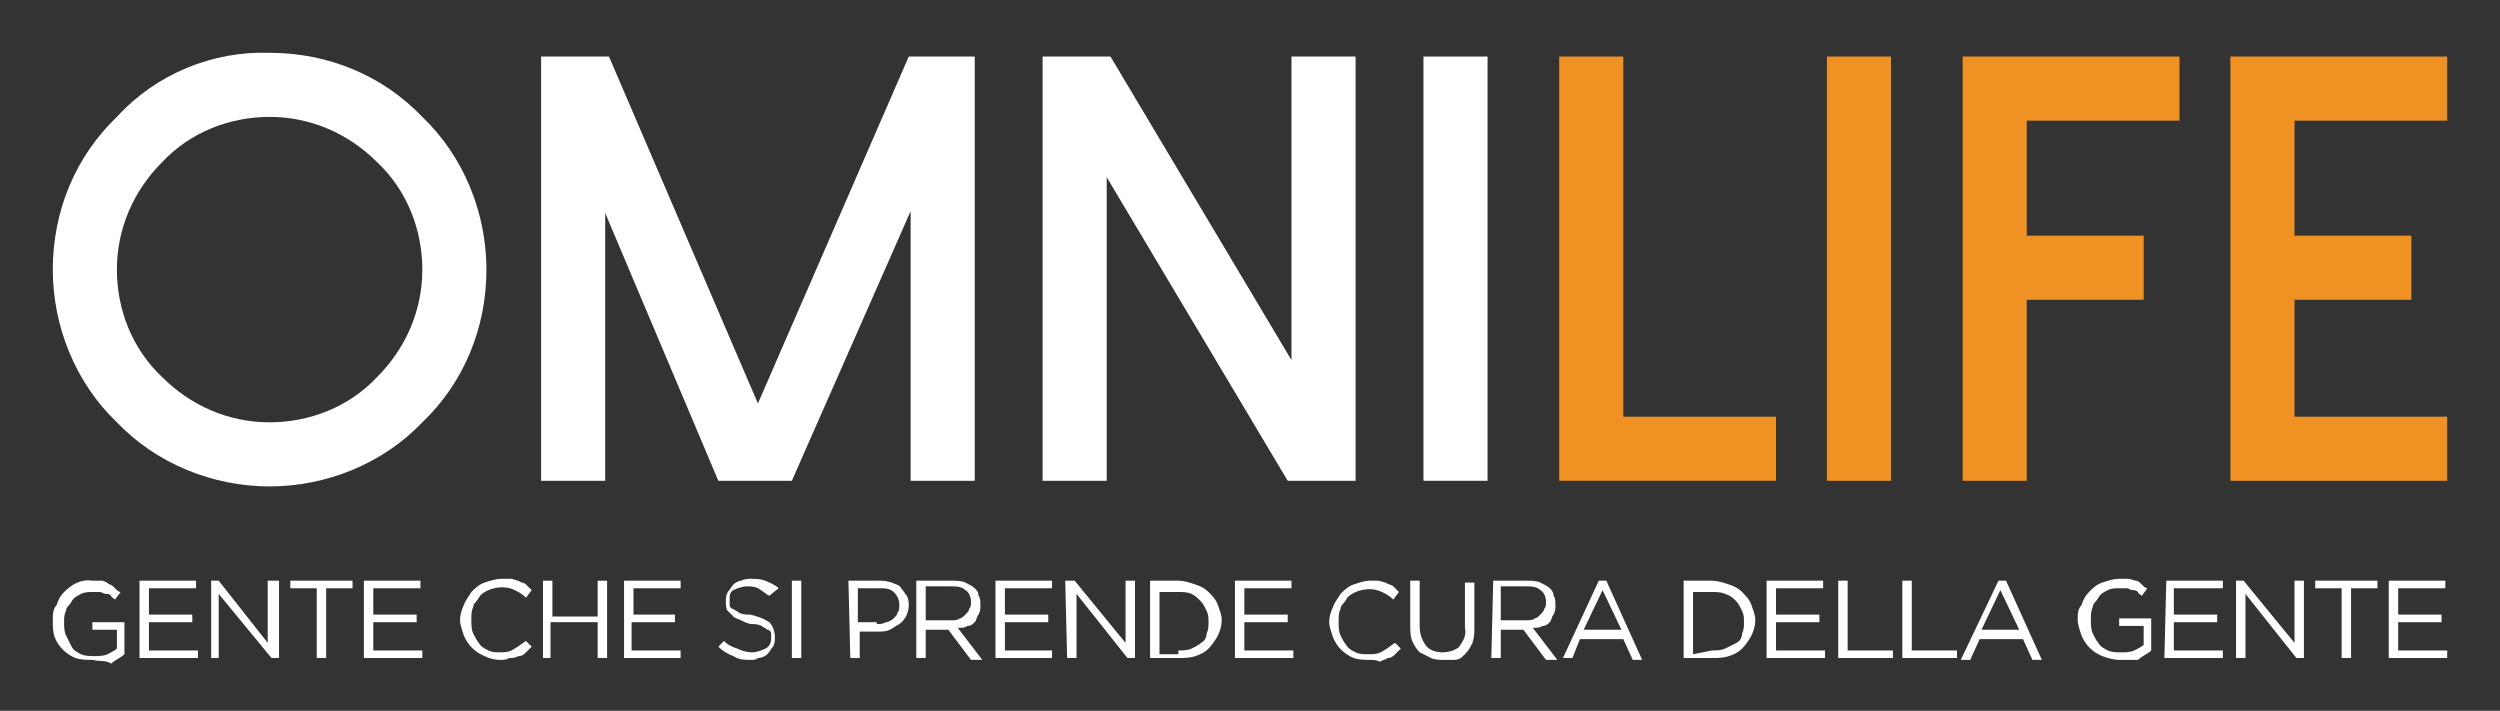 <?xml version="1.0" encoding="utf-8"?>
<!-- Generator: Adobe Illustrator 23.0.6, SVG Export Plug-In . SVG Version: 6.00 Build 0)  -->
<svg version="1.1" id="Capa_1" xmlns="http://www.w3.org/2000/svg" xmlns:xlink="http://www.w3.org/1999/xlink" x="0px" y="0px"
	 viewBox="0 0 132.6 37.7" style="enable-background:new 0 0 132.6 37.7;" xml:space="preserve">
<rect x="0" y="0" width="132.6" height="37.7" fill="#333333" stroke="none"/>
<style type="text/css">
	.st0{fill:#FFFFFF;}
	.st1{fill:#F09124;}
</style>
<title>Omnilife_BCO</title>
<path class="st0" d="M4.9,35c-0.3,0-0.6,0-0.9-0.1c-0.5-0.2-0.9-0.6-1.1-1.1c-0.1-0.3-0.1-0.6-0.1-0.9l0,0c0-0.3,0-0.6,0.2-0.8
	c0.1-0.3,0.2-0.5,0.4-0.7c0.4-0.4,0.9-0.7,1.5-0.6c0.2,0,0.3,0,0.5,0c0.1,0,0.3,0.1,0.4,0.2c0.1,0,0.2,0.1,0.3,0.2s0.2,0.2,0.3,0.2
	l-0.3,0.4c-0.1-0.1-0.2-0.1-0.2-0.2c-0.1-0.1-0.2-0.1-0.3-0.1s-0.2-0.1-0.3-0.1s-0.3,0-0.4,0c-0.2,0-0.4,0-0.6,0.1
	c-0.2,0.1-0.4,0.2-0.5,0.4c-0.1,0.2-0.3,0.3-0.3,0.5c-0.1,0.2-0.1,0.4-0.1,0.6l0,0c0,0.2,0,0.5,0.1,0.7c0.1,0.2,0.2,0.4,0.3,0.6
	c0.1,0.2,0.3,0.3,0.5,0.4c0.2,0.1,0.5,0.1,0.7,0.1c0.2,0,0.5,0,0.7-0.1c0.2-0.1,0.4-0.2,0.5-0.3v-1H4.9V33h1.7v1.7
	c-0.2,0.2-0.5,0.3-0.7,0.5C5.6,35,5.3,35.1,4.9,35z"/>
<path class="st0" d="M7.4,30.8h3v0.4H7.9v1.4h2.3V33H7.9v1.5h2.6v0.4H7.4V30.8z"/>
<path class="st0" d="M11.2,30.8h0.4l2.6,3.3v-3.3h0.6v4.1h-0.4l-2.8-3.4v3.4h-0.4V30.8z"/>
<path class="st0" d="M16.8,31.2h-1.4v-0.4h3.3v0.4h-1.4v3.7h-0.5V31.2z"/>
<path class="st0" d="M19.3,30.8h3v0.4h-2.5v1.4h2.3V33h-2.3v1.5h2.6v0.4h-3.1V30.8z"/>
<path class="st0" d="M26.5,35c-0.3,0-0.6-0.1-0.8-0.2c-0.5-0.2-0.9-0.6-1.1-1.1c-0.1-0.3-0.2-0.6-0.2-0.8l0,0c0-0.3,0.1-0.6,0.2-0.8
	c0.1-0.3,0.3-0.5,0.4-0.7c0.2-0.2,0.4-0.4,0.7-0.5c0.3-0.1,0.6-0.2,0.9-0.2c0.2,0,0.3,0,0.5,0c0.1,0,0.3,0.1,0.4,0.1
	c0.1,0.1,0.3,0.1,0.4,0.2s0.2,0.2,0.3,0.3l-0.3,0.4c-0.2-0.2-0.4-0.3-0.6-0.4c-0.4-0.2-0.9-0.2-1.4,0c-0.2,0.1-0.4,0.2-0.5,0.4
	c-0.1,0.2-0.3,0.3-0.3,0.5C25,32.4,25,32.6,25,32.9l0,0c0,0.2,0,0.5,0.1,0.7s0.2,0.4,0.3,0.5c0.1,0.2,0.3,0.3,0.5,0.4
	c0.2,0.1,0.4,0.1,0.6,0.1c0.3,0,0.5,0,0.8-0.2c0.2-0.1,0.4-0.3,0.6-0.4l0.3,0.3c-0.1,0.1-0.2,0.2-0.3,0.3c-0.1,0.1-0.2,0.2-0.4,0.2
	c-0.2,0.1-0.3,0.1-0.5,0.1C26.9,35,26.7,35,26.5,35z"/>
<path class="st0" d="M28.8,30.8h0.5v1.9h2.4v-1.9h0.5v4.1h-0.5V33h-2.5v1.9h-0.4V30.8z"/>
<path class="st0" d="M33.1,30.8h3v0.4h-2.5v1.4h2.2V33h-2.3v1.5h2.6v0.4h-3V30.8z"/>
<path class="st0" d="M39.8,35c-0.3,0-0.6,0-0.9-0.2c-0.3-0.1-0.6-0.3-0.8-0.5l0.3-0.3c0.2,0.2,0.4,0.3,0.7,0.4
	c0.2,0.1,0.5,0.2,0.8,0.2c0.2,0,0.5-0.1,0.7-0.2c0.2-0.1,0.3-0.3,0.3-0.5l0,0c0-0.1,0-0.2,0-0.3c0-0.1-0.1-0.2-0.2-0.2
	c-0.1-0.1-0.2-0.1-0.3-0.2c-0.2-0.1-0.4-0.1-0.5-0.1c-0.2,0-0.4-0.1-0.6-0.2c-0.2-0.1-0.3-0.1-0.4-0.2c-0.1-0.1-0.2-0.2-0.3-0.3
	s-0.1-0.3-0.1-0.5l0,0c0-0.2,0-0.3,0.1-0.5c0.1-0.1,0.2-0.3,0.3-0.4s0.3-0.2,0.4-0.2c0.2-0.1,0.4-0.1,0.5-0.1c0.3,0,0.5,0,0.8,0.1
	c0.2,0.1,0.5,0.2,0.7,0.4l-0.5,0.4c-0.2-0.1-0.4-0.3-0.6-0.4c-0.2-0.1-0.4-0.1-0.6-0.1c-0.2,0-0.5,0.1-0.7,0.2s-0.2,0.3-0.2,0.5l0,0
	c0,0.1,0,0.2,0,0.3s0.1,0.2,0.2,0.2c0.1,0.1,0.2,0.1,0.3,0.2c0.2,0.1,0.4,0.1,0.6,0.1c0.4,0.1,0.7,0.2,1,0.4
	c0.2,0.2,0.3,0.5,0.3,0.8l0,0c0,0.2,0,0.3-0.1,0.5c-0.1,0.1-0.2,0.3-0.3,0.4c-0.1,0.1-0.3,0.2-0.5,0.2C40.1,35,40,35,39.8,35z"/>
<path class="st0" d="M42,30.8h0.5v4.1H42V30.8z"/>
<path class="st0" d="M45,30.8h1.6c0.2,0,0.4,0,0.7,0.1c0.2,0.1,0.4,0.1,0.5,0.3c0.1,0.1,0.2,0.3,0.3,0.4c0.1,0.2,0.1,0.4,0.1,0.5
	l0,0c0,0.4-0.2,0.8-0.5,1c-0.2,0.1-0.3,0.2-0.5,0.3c-0.2,0.1-0.4,0.1-0.6,0.1h-1v1.4h-0.5L45,30.8z M46.5,33.1c0.2,0,0.3,0,0.5-0.1
	c0.1,0,0.3-0.1,0.4-0.2c0.1-0.1,0.2-0.2,0.2-0.3c0.1-0.1,0.1-0.2,0.1-0.4l0,0c0-0.3-0.1-0.5-0.3-0.7s-0.5-0.2-0.8-0.2h-1.1V33h1
	V33.1z"/>
<path class="st0" d="M48.7,30.8h1.8c0.2,0,0.5,0,0.7,0.1s0.4,0.2,0.5,0.3c0.1,0.1,0.2,0.2,0.2,0.4c0.1,0.1,0.1,0.3,0.1,0.5l0,0
	c0,0.2,0,0.3-0.1,0.5c-0.1,0.1-0.1,0.3-0.2,0.4c-0.1,0.1-0.2,0.2-0.4,0.2c-0.1,0.1-0.3,0.1-0.5,0.1l1.3,1.7h-0.6l-1.2-1.6h-1.2v1.5
	h-0.5v-4.1H48.7z M50.5,32.9c0.1,0,0.3,0,0.4-0.1c0.1,0,0.2-0.1,0.3-0.2c0.1-0.1,0.2-0.2,0.2-0.3c0.1-0.1,0.1-0.2,0.1-0.4l0,0
	c0-0.2-0.1-0.5-0.3-0.6c-0.2-0.2-0.5-0.2-0.8-0.2h-1.3v1.8H50.5z"/>
<path class="st0" d="M52.8,30.8h3v0.4h-2.5v1.4h2.3V33h-2.3v1.5h2.5v0.4h-3V30.8z"/>
<path class="st0" d="M56.5,30.8H57l2.7,3.3v-3.3h0.5v4.1h-0.4l-2.7-3.4v3.4h-0.5L56.5,30.8z"/>
<path class="st0" d="M61,30.8h1.5c0.3,0,0.6,0.1,0.9,0.2c0.3,0.1,0.5,0.2,0.7,0.4c0.2,0.2,0.4,0.4,0.5,0.7c0.1,0.3,0.2,0.5,0.2,0.8
	l0,0c0,0.3-0.1,0.6-0.2,0.8s-0.3,0.5-0.5,0.7c-0.2,0.2-0.4,0.3-0.7,0.4c-0.3,0.1-0.6,0.1-0.9,0.1H61V30.8z M62.5,34.5
	c0.2,0,0.5,0,0.7-0.1s0.4-0.2,0.5-0.3c0.2-0.1,0.3-0.3,0.3-0.5c0.1-0.2,0.1-0.4,0.1-0.6l0,0c0-0.2,0-0.4-0.1-0.6
	c-0.1-0.2-0.2-0.4-0.3-0.5c-0.2-0.2-0.3-0.3-0.5-0.4s-0.5-0.1-0.7-0.1h-1v3.3h1V34.5z"/>
<path class="st0" d="M65.5,30.8h3v0.4H66v1.4h2.3V33H66v1.5h2.6v0.4h-3.1C65.5,34.9,65.5,30.8,65.5,30.8z"/>
<path class="st0" d="M72.7,35c-0.3,0-0.6,0-0.9-0.1c-0.5-0.2-0.9-0.6-1.1-1.1c-0.1-0.3-0.2-0.6-0.2-0.8l0,0c0-0.3,0.1-0.6,0.2-0.8
	c0.1-0.3,0.3-0.5,0.4-0.7c0.2-0.2,0.4-0.4,0.7-0.5c0.3-0.1,0.6-0.2,0.8-0.2c0.2,0,0.3,0,0.5,0c0.1,0,0.3,0.1,0.4,0.1
	c0.1,0.1,0.3,0.1,0.4,0.2s0.2,0.2,0.3,0.3l-0.3,0.4c-0.2-0.2-0.4-0.3-0.6-0.4c-0.4-0.2-0.9-0.2-1.4,0c-0.2,0.1-0.4,0.2-0.5,0.4
	c-0.1,0.2-0.3,0.3-0.3,0.5C71,32.5,71,32.7,71,33l0,0c0,0.2,0,0.5,0.1,0.7s0.2,0.4,0.3,0.5c0.1,0.2,0.3,0.3,0.5,0.4
	c0.2,0.1,0.4,0.1,0.7,0.1c0.3,0,0.5,0,0.8-0.2c0.2-0.1,0.4-0.3,0.6-0.4l0.3,0.3c-0.1,0.1-0.2,0.2-0.3,0.3c-0.1,0.1-0.2,0.2-0.4,0.2
	c-0.1,0.1-0.3,0.1-0.4,0.2C73,35,72.8,35,72.7,35z"/>
<path class="st0" d="M76.6,35c-0.2,0-0.5,0-0.7-0.1s-0.4-0.2-0.6-0.3c-0.2-0.2-0.3-0.4-0.4-0.6c-0.1-0.3-0.1-0.5-0.1-0.8v-2.4h0.5
	v2.4c0,0.4,0.1,0.7,0.3,1c0.2,0.3,0.6,0.4,0.9,0.4s0.7-0.1,0.9-0.3c0.2-0.3,0.4-0.6,0.3-1v-2.4h0.5v2.4c0,0.3,0,0.5-0.1,0.8
	c-0.1,0.2-0.2,0.4-0.4,0.6c-0.2,0.2-0.3,0.3-0.6,0.3C77.1,35,76.8,35,76.6,35z"/>
<path class="st0" d="M79.2,30.8H81c0.2,0,0.5,0,0.7,0.1s0.4,0.2,0.5,0.3c0.1,0.1,0.2,0.2,0.2,0.4c0.1,0.1,0.1,0.3,0.1,0.5l0,0
	c0,0.2,0,0.3-0.1,0.5c-0.1,0.1-0.1,0.3-0.2,0.4c-0.1,0.1-0.2,0.2-0.4,0.2c-0.1,0.1-0.3,0.1-0.5,0.1l1.3,1.7H82l-1.2-1.6h-1.2v1.5
	h-0.5L79.2,30.8z M81,32.9c0.1,0,0.3,0,0.4-0.1c0.1,0,0.2-0.1,0.3-0.2c0.1-0.1,0.2-0.2,0.2-0.3c0.1-0.1,0.1-0.2,0.1-0.4l0,0
	c0-0.2-0.1-0.5-0.3-0.6c-0.2-0.2-0.5-0.2-0.8-0.2h-1.3v1.8H81z"/>
<path class="st0" d="M84.8,30.8h0.4l1.9,4.2h-0.5l-0.5-1.1h-2.3l-0.4,1h-0.5L84.8,30.8z M86,33.4l-1-2.1l-1,2.1H86z"/>
<path class="st0" d="M89.3,30.8h1.5c0.3,0,0.6,0.1,0.9,0.2s0.5,0.2,0.7,0.4c0.2,0.2,0.4,0.4,0.5,0.7c0.1,0.3,0.2,0.5,0.2,0.8l0,0
	c0,0.3-0.1,0.6-0.2,0.8s-0.3,0.5-0.5,0.7s-0.4,0.3-0.7,0.4c-0.3,0.1-0.6,0.1-0.9,0.1h-1.5V30.8z M90.8,34.5c0.2,0,0.5,0,0.7-0.1
	s0.4-0.2,0.6-0.3s0.3-0.3,0.3-0.5c0.1-0.2,0.1-0.4,0.1-0.6l0,0c0-0.2,0-0.4-0.1-0.6s-0.2-0.4-0.3-0.5c-0.2-0.2-0.3-0.3-0.6-0.4
	c-0.2-0.1-0.5-0.1-0.7-0.1h-1v3.3L90.8,34.5z"/>
<path class="st0" d="M93.7,30.8h3v0.4h-2.5v1.4h2.3V33h-2.3v1.5h2.6v0.4h-3.1V30.8z"/>
<path class="st0" d="M97.5,30.8H98v3.7h2.4v0.4h-2.9V30.8z"/>
<path class="st0" d="M100.9,30.8h0.5v3.7h2.4v0.4h-2.9V30.8z"/>
<path class="st0" d="M106,30.8h0.4l1.9,4.2h-0.5l-0.5-1.1H105l-0.5,1.1H104L106,30.8z M107.1,33.4l-1-2.1l-1,2.1H107.1z"/>
<path class="st0" d="M112.4,35c-0.3,0-0.6-0.1-0.9-0.2c-0.5-0.2-0.9-0.6-1.1-1.1c-0.1-0.3-0.2-0.6-0.2-0.8l0,0c0-0.3,0-0.6,0.2-0.8
	c0.1-0.3,0.2-0.5,0.4-0.7c0.2-0.2,0.4-0.4,0.7-0.5c0.3-0.1,0.6-0.2,0.9-0.2c0.2,0,0.3,0,0.5,0c0.1,0,0.3,0.1,0.4,0.1
	s0.2,0.1,0.3,0.2c0.1,0.1,0.2,0.2,0.3,0.2l-0.3,0.4c-0.1-0.1-0.2-0.1-0.2-0.2c-0.1-0.1-0.2-0.1-0.3-0.1c-0.1,0-0.2-0.1-0.3-0.1
	c-0.1,0-0.3,0-0.4,0c-0.2,0-0.4,0-0.6,0.1s-0.4,0.2-0.5,0.4c-0.1,0.2-0.3,0.3-0.3,0.5c-0.1,0.2-0.1,0.4-0.1,0.7l0,0
	c0,0.2,0,0.5,0.1,0.7s0.2,0.4,0.3,0.5c0.1,0.2,0.3,0.3,0.5,0.4c0.2,0.1,0.5,0.1,0.7,0.1s0.5,0,0.7-0.1s0.4-0.2,0.5-0.3v-1h-1.3v-0.4
	h1.7v1.7c-0.2,0.2-0.5,0.3-0.7,0.5C113,35,112.7,35,112.4,35z"/>
<path class="st0" d="M114.9,30.8h3v0.4h-2.6v1.4h2.3V33h-2.3v1.5h2.6v0.4h-3.1L114.9,30.8z"/>
<path class="st0" d="M118.6,30.8h0.4l2.7,3.3v-3.3h0.5v4.1h-0.4l-2.7-3.4v3.4h-0.5V30.8z"/>
<path class="st0" d="M124.2,31.2h-1.4v-0.4h3.3v0.4h-1.4v3.7h-0.5V31.2z"/>
<path class="st0" d="M126.7,30.8h3v0.4h-2.5v1.4h2.3V33h-2.3v1.5h2.6v0.4h-3.1V30.8z"/>
<path class="st0" d="M6.2,22.4c-2.2-2.1-3.4-5.1-3.4-8.1c0-3.1,1.2-6,3.4-8.1c2.1-2.3,5.1-3.5,8.1-3.4c3.1,0,6,1.2,8.1,3.4
	c2.2,2.1,3.4,5.1,3.4,8.1c0,3.1-1.2,6-3.4,8.1c-2.1,2.2-5.1,3.4-8.1,3.4S8.3,24.6,6.2,22.4z M8.6,8.6c-1.5,1.5-2.4,3.5-2.4,5.7
	c0,2.1,0.8,4.2,2.4,5.7c1.5,1.5,3.5,2.4,5.7,2.4c2.1,0,4.2-0.8,5.7-2.4c1.5-1.5,2.4-3.5,2.4-5.7c0-2.1-0.8-4.2-2.4-5.7
	c-1.5-1.5-3.5-2.4-5.7-2.4C12.2,6.2,10.1,7,8.6,8.6z"/>
<path class="st0" d="M51.7,3v22.5h-3.4V11.2L42,25.5h-3.9l-6-14.2v14.2h-3.4V3h3.6l7.9,18.4l8-18.4L51.7,3z"/>
<path class="st0" d="M71.9,3v22.5h-3.6L58.7,9.4v16.1h-3.4V3h3.6l9.6,16.1V3H71.9z"/>
<path class="st0" d="M78.9,25.5h-3.4V3h3.4V25.5z"/>
<path class="st1" d="M86.1,3v19.1h8.1v3.4H82.7V3H86.1z"/>
<path class="st1" d="M100.3,25.5h-3.4V3h3.4V25.5z"/>
<path class="st1" d="M115.6,3v3.4h-8.1v6.1h6.2v3.4h-6.2v9.6h-3.4V3H115.6z"/>
<path class="st1" d="M129.8,3v3.4h-8.1v6.1h6.2v3.4h-6.2v6.2h8.1v3.4h-11.5V3H129.8z"/>
</svg>
